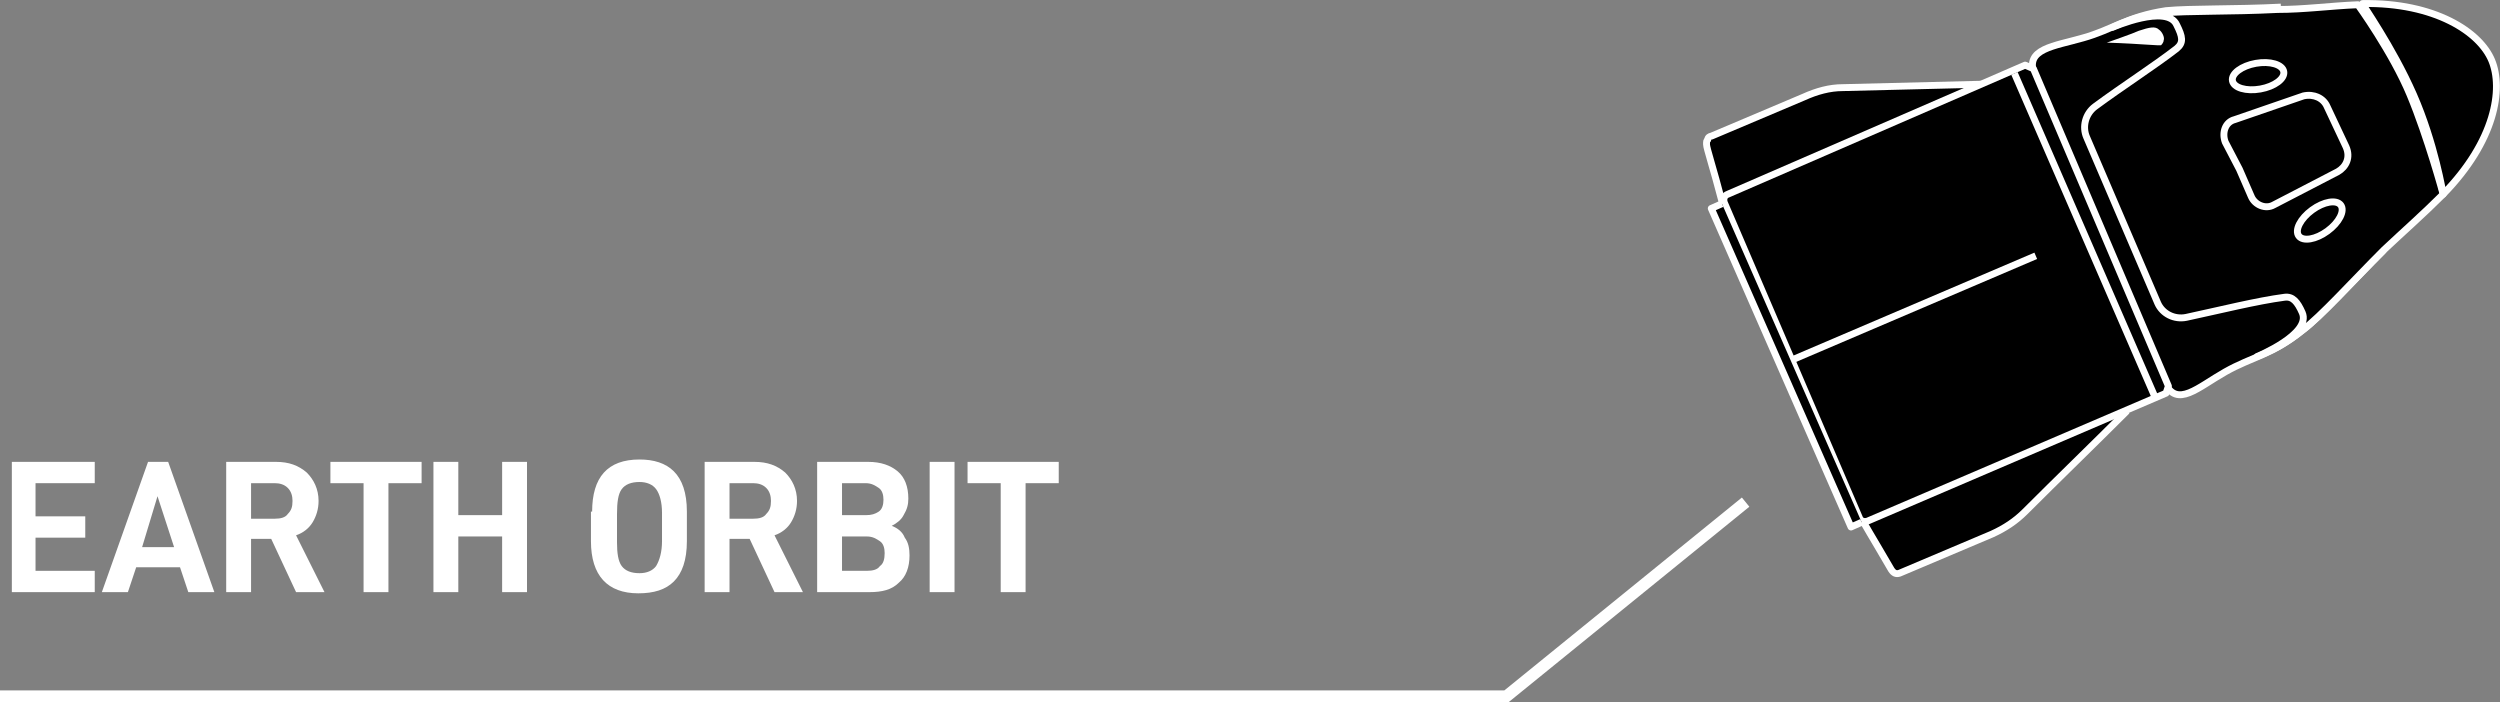 <?xml version="1.0" encoding="utf-8"?>
<!-- Generator: Adobe Illustrator 26.5.0, SVG Export Plug-In . SVG Version: 6.00 Build 0)  -->
<svg version="1.1" id="Layer_1" xmlns="http://www.w3.org/2000/svg" xmlns:xlink="http://www.w3.org/1999/xlink" x="0px" y="0px"
	 viewBox="0 0 211.1 59.3" style="enable-background:new 0 0 211.1 59.3;" xml:space="preserve" aria-hidden="true">
<rect x="0" y="0" width="211.1" height="59.3" fill="#808080" stroke="none"/>
<style type="text/css">
	.st0{fill:#FFFFFF;}
	.st1{stroke:#FFFFFF;stroke-width:0.583;stroke-linejoin:round;stroke-miterlimit:10;}
	.st2{fill:none;stroke:#FFFFFF;stroke-width:0.583;stroke-linejoin:bevel;stroke-miterlimit:10;}
	.st3{fill:none;stroke:#FFFFFF;stroke-width:0.583;stroke-linejoin:bevel;stroke-miterlimit:10;}
	.st4{fill:none;stroke:#FFFFFF;stroke-width:0.583;stroke-linejoin:bevel;stroke-miterlimit:10;}
	.st5{fill:none;stroke:#FFFFFF;stroke-width:0.583;stroke-linejoin:round;stroke-miterlimit:10;}
	.st6{fill:none;stroke:#FFFFFF;stroke-miterlimit:10;}
</style>
<path class="st0" d="M189.2,29.6c0,0,2.1-1.1,2.6-1.3c0.8-0.5,1.2-0.7,1.2-1.2c0.1-0.4-0.1-0.8-0.4-0.9c-0.2-0.1-0.5-0.1-0.5-0.1
	l0,0C192.2,26.1,191.3,27.2,189.2,29.6z"/>
<path class="st1" d="M201.3,21.1c-2.7,2.7-5.3,5.6-6.9,6.8c-2.6,2.1-4.2,2.2-6.5,3.5c-2.3,1.3-4.1,3.1-5.1,0.9c-1-2.2-5.5-13-5.5-13
	s-4.6-10.8-5.5-13s1.7-2.4,4.1-3.1c2.5-0.7,3.7-1.8,7-2.3c2.1-0.2,5.8-0.1,9.7-0.3"/>
<path class="st1" d="M206.3,16.4c-1.7,1.7-3.3,3.1-5,4.7c-2.7,2.7-5.3,5.6-6.9,6.8c-1.5,1.2-2.6,1.7-3.8,2.2c0,0,4.6-1.9,3.8-3.7
	c-0.4-0.9-0.8-1.4-1.5-1.3c-2.3,0.3-5.5,1.1-8.3,1.7c-1,0.2-2-0.3-2.4-1.2l-3-7l-3-7c-0.4-0.9-0.1-2,0.7-2.6
	c2.3-1.7,5.1-3.5,6.9-4.9c0.6-0.5,0.5-1,0-2c-0.8-1.8-5.4,0.2-5.4,0.2c1.1-0.5,2.3-1,4.2-1.2c2.1-0.2,5.8-0.1,9.7-0.3
	c2.3,0,4.4-0.3,6.8-0.4c0,0,2.9,4,4.4,7.6S206.3,16.4,206.3,16.4z"/>
<path class="st1" d="M203.8,8c1.8,4.1,2.5,8.4,2.5,8.4c4.4-4.5,5.1-8.9,4.1-11.3c-1-2.4-4.8-4.9-10.9-4.8C199.4,0.3,202,3.9,203.8,8
	z"/>
<path class="st0" d="M177.9,3.6c0,0,2.3-0.8,2.7-1c0.9-0.3,1.4-0.4,1.7-0.1c0.3,0.2,0.5,0.7,0.4,0.9c0,0.2-0.2,0.4-0.2,0.4l0,0
	C182.5,3.9,181,3.7,177.9,3.6z"/>
<ellipse transform="matrix(0.985 -0.175 0.175 0.985 1.795 33.384)" class="st2" cx="190.6" cy="6.5" rx="2.2" ry="1.1"/>
<ellipse transform="matrix(0.807 -0.591 0.591 0.807 26.879 119.33)" class="st3" cx="195.8" cy="18.6" rx="2.2" ry="1.1"/>
<path class="st4" d="M189.1,14.3l1,2.3c0.3,0.7,1.2,1.1,1.9,0.7l5.4-2.8c0.7-0.4,1.1-1.2,0.7-2.1l-0.8-1.7l-0.8-1.7
	c-0.3-0.7-1.1-1.1-2-0.9l-5.8,2c-0.8,0.2-1.1,1.1-0.8,1.9L189.1,14.3z"/>
<path id="WING_00000077300894388223635750000013021609561153593772_" class="st1" d="M167.8,7.1c-4.1,0.1-8.1,0.2-12.2,0.3
	c-1.1,0-2.2,0.3-3.3,0.8l-7.8,3.3c-0.1,0-0.3,0.1-0.3,0.3c-0.1,0.1-0.1,0.1-0.1,0.4c0,0.3,0.6,2.1,1.3,4.8"/>
<path id="WING_00000008113505462437608770000015277040694920271290_" class="st1" d="M179.6,34.7c-2.9,2.9-5.8,5.7-8.6,8.5
	c-0.8,0.8-1.7,1.4-2.8,1.9l-7.8,3.3c-0.3,0.1-0.5,0-0.7-0.3c-0.8-1.4-1.6-2.7-2.4-4.1"/>
<path id="TRUNK_00000168116317664282599950000007400736955837487005_" class="st1" d="M151.3,30.4l5.7,13.3c0.1,0.3,0.4,0.4,0.7,0.3
	l25.2-10.8l0.2-0.6l-5.7-13.4l-5.7-13.4L171,5.5l-25.1,10.9c-0.3,0.1-0.4,0.4-0.3,0.7L151.3,30.4z"/>
<line class="st5" x1="151.3" y1="30.4" x2="171.9" y2="21.6"/>
<polyline class="st1" points="145.4,17.2 144.5,17.6 156.3,44.5 157.2,44.1 "/>
<line class="st5" x1="170.1" y1="6.2" x2="182" y2="33.6"/>
<path id="Path_1042" class="st6" d="M0,58.8h127.2l20.2-16.4"/>
<g>
	<path class="st0" d="M3,43.6h4.2v1.8H3v2.8H8V50h-7V39h7v1.8H3V43.6z"/>
	<path class="st0" d="M11.5,47.9L10.8,50H8.6l3.9-11h1.7l3.9,11h-2.2l-0.7-2.1H11.5z M13.3,41.9L12,46.2h2.7L13.3,41.9z"/>
	<path class="st0" d="M21.2,45.6V50h-2.1V39h4.2c1.1,0,1.9,0.3,2.6,0.9c0.6,0.6,1,1.4,1,2.4c0,0.7-0.2,1.3-0.5,1.8
		c-0.3,0.5-0.8,0.9-1.4,1.1l2.4,4.8h-2.4l-2.1-4.5H21.2z M23.2,43.8c0.5,0,0.9-0.1,1.1-0.4c0.3-0.3,0.4-0.6,0.4-1.1
		c0-0.4-0.1-0.8-0.4-1.1s-0.7-0.4-1.1-0.4h-2v3H23.2z"/>
	<path class="st0" d="M32.8,40.8V50h-2.1v-9.2h-2.8V39h7.7v1.8H32.8z"/>
	<path class="st0" d="M44.5,50h-2.1v-4.7h-3.7V50h-2.1V39h2.1v4.5h3.7V39h2.1V50z"/>
	<path class="st0" d="M50,43.2c0-2.9,1.3-4.4,4-4.4c1.2,0,2.2,0.3,2.9,1c0.7,0.7,1.1,1.8,1.1,3.4v2.5c0,1.6-0.4,2.7-1.1,3.4
		s-1.7,1-3,1c-2.6,0-4-1.5-4-4.4V43.2z M55.9,45.7v-2.4c0-0.9-0.2-1.6-0.5-2c-0.3-0.4-0.8-0.6-1.4-0.6c-0.7,0-1.2,0.2-1.5,0.6
		c-0.3,0.4-0.4,1.1-0.4,2.1v2.4c0,0.9,0.1,1.6,0.4,2s0.8,0.6,1.5,0.6c0.6,0,1.1-0.2,1.4-0.6C55.7,47.3,55.9,46.6,55.9,45.7z"/>
	<path class="st0" d="M61.6,45.6V50h-2.1V39h4.2c1.1,0,1.9,0.3,2.6,0.9c0.6,0.6,1,1.4,1,2.4c0,0.7-0.2,1.3-0.5,1.8
		c-0.3,0.5-0.8,0.9-1.4,1.1l2.4,4.8h-2.4l-2.1-4.5H61.6z M63.6,43.8c0.5,0,0.9-0.1,1.1-0.4c0.3-0.3,0.4-0.6,0.4-1.1
		c0-0.4-0.1-0.8-0.4-1.1s-0.7-0.4-1.1-0.4h-2v3H63.6z"/>
	<path class="st0" d="M76.8,46.9c0,1-0.3,1.8-0.9,2.3c-0.6,0.6-1.4,0.8-2.5,0.8H69V39h4.3c1.1,0,1.9,0.3,2.5,0.8
		c0.6,0.5,0.9,1.3,0.9,2.3c0,0.5-0.1,0.9-0.4,1.4c-0.2,0.4-0.6,0.7-1,0.9c0.5,0.2,0.9,0.5,1.1,1C76.7,45.8,76.8,46.3,76.8,46.9z
		 M71.1,43.5h2c0.5,0,0.8-0.1,1.1-0.3c0.3-0.2,0.4-0.6,0.4-1c0-0.4-0.1-0.8-0.4-1c-0.3-0.2-0.6-0.4-1.1-0.4h-2V43.5z M74.7,46.7
		c0-0.4-0.1-0.8-0.4-1c-0.3-0.2-0.6-0.4-1.1-0.4h-2.1v2.9h2.1c0.5,0,0.9-0.1,1.1-0.4C74.6,47.6,74.7,47.2,74.7,46.7z"/>
	<path class="st0" d="M80.6,39v11h-2.1V39H80.6z"/>
	<path class="st0" d="M86.6,40.8V50h-2.1v-9.2h-2.8V39h7.7v1.8H86.6z"/>
</g>
</svg>
